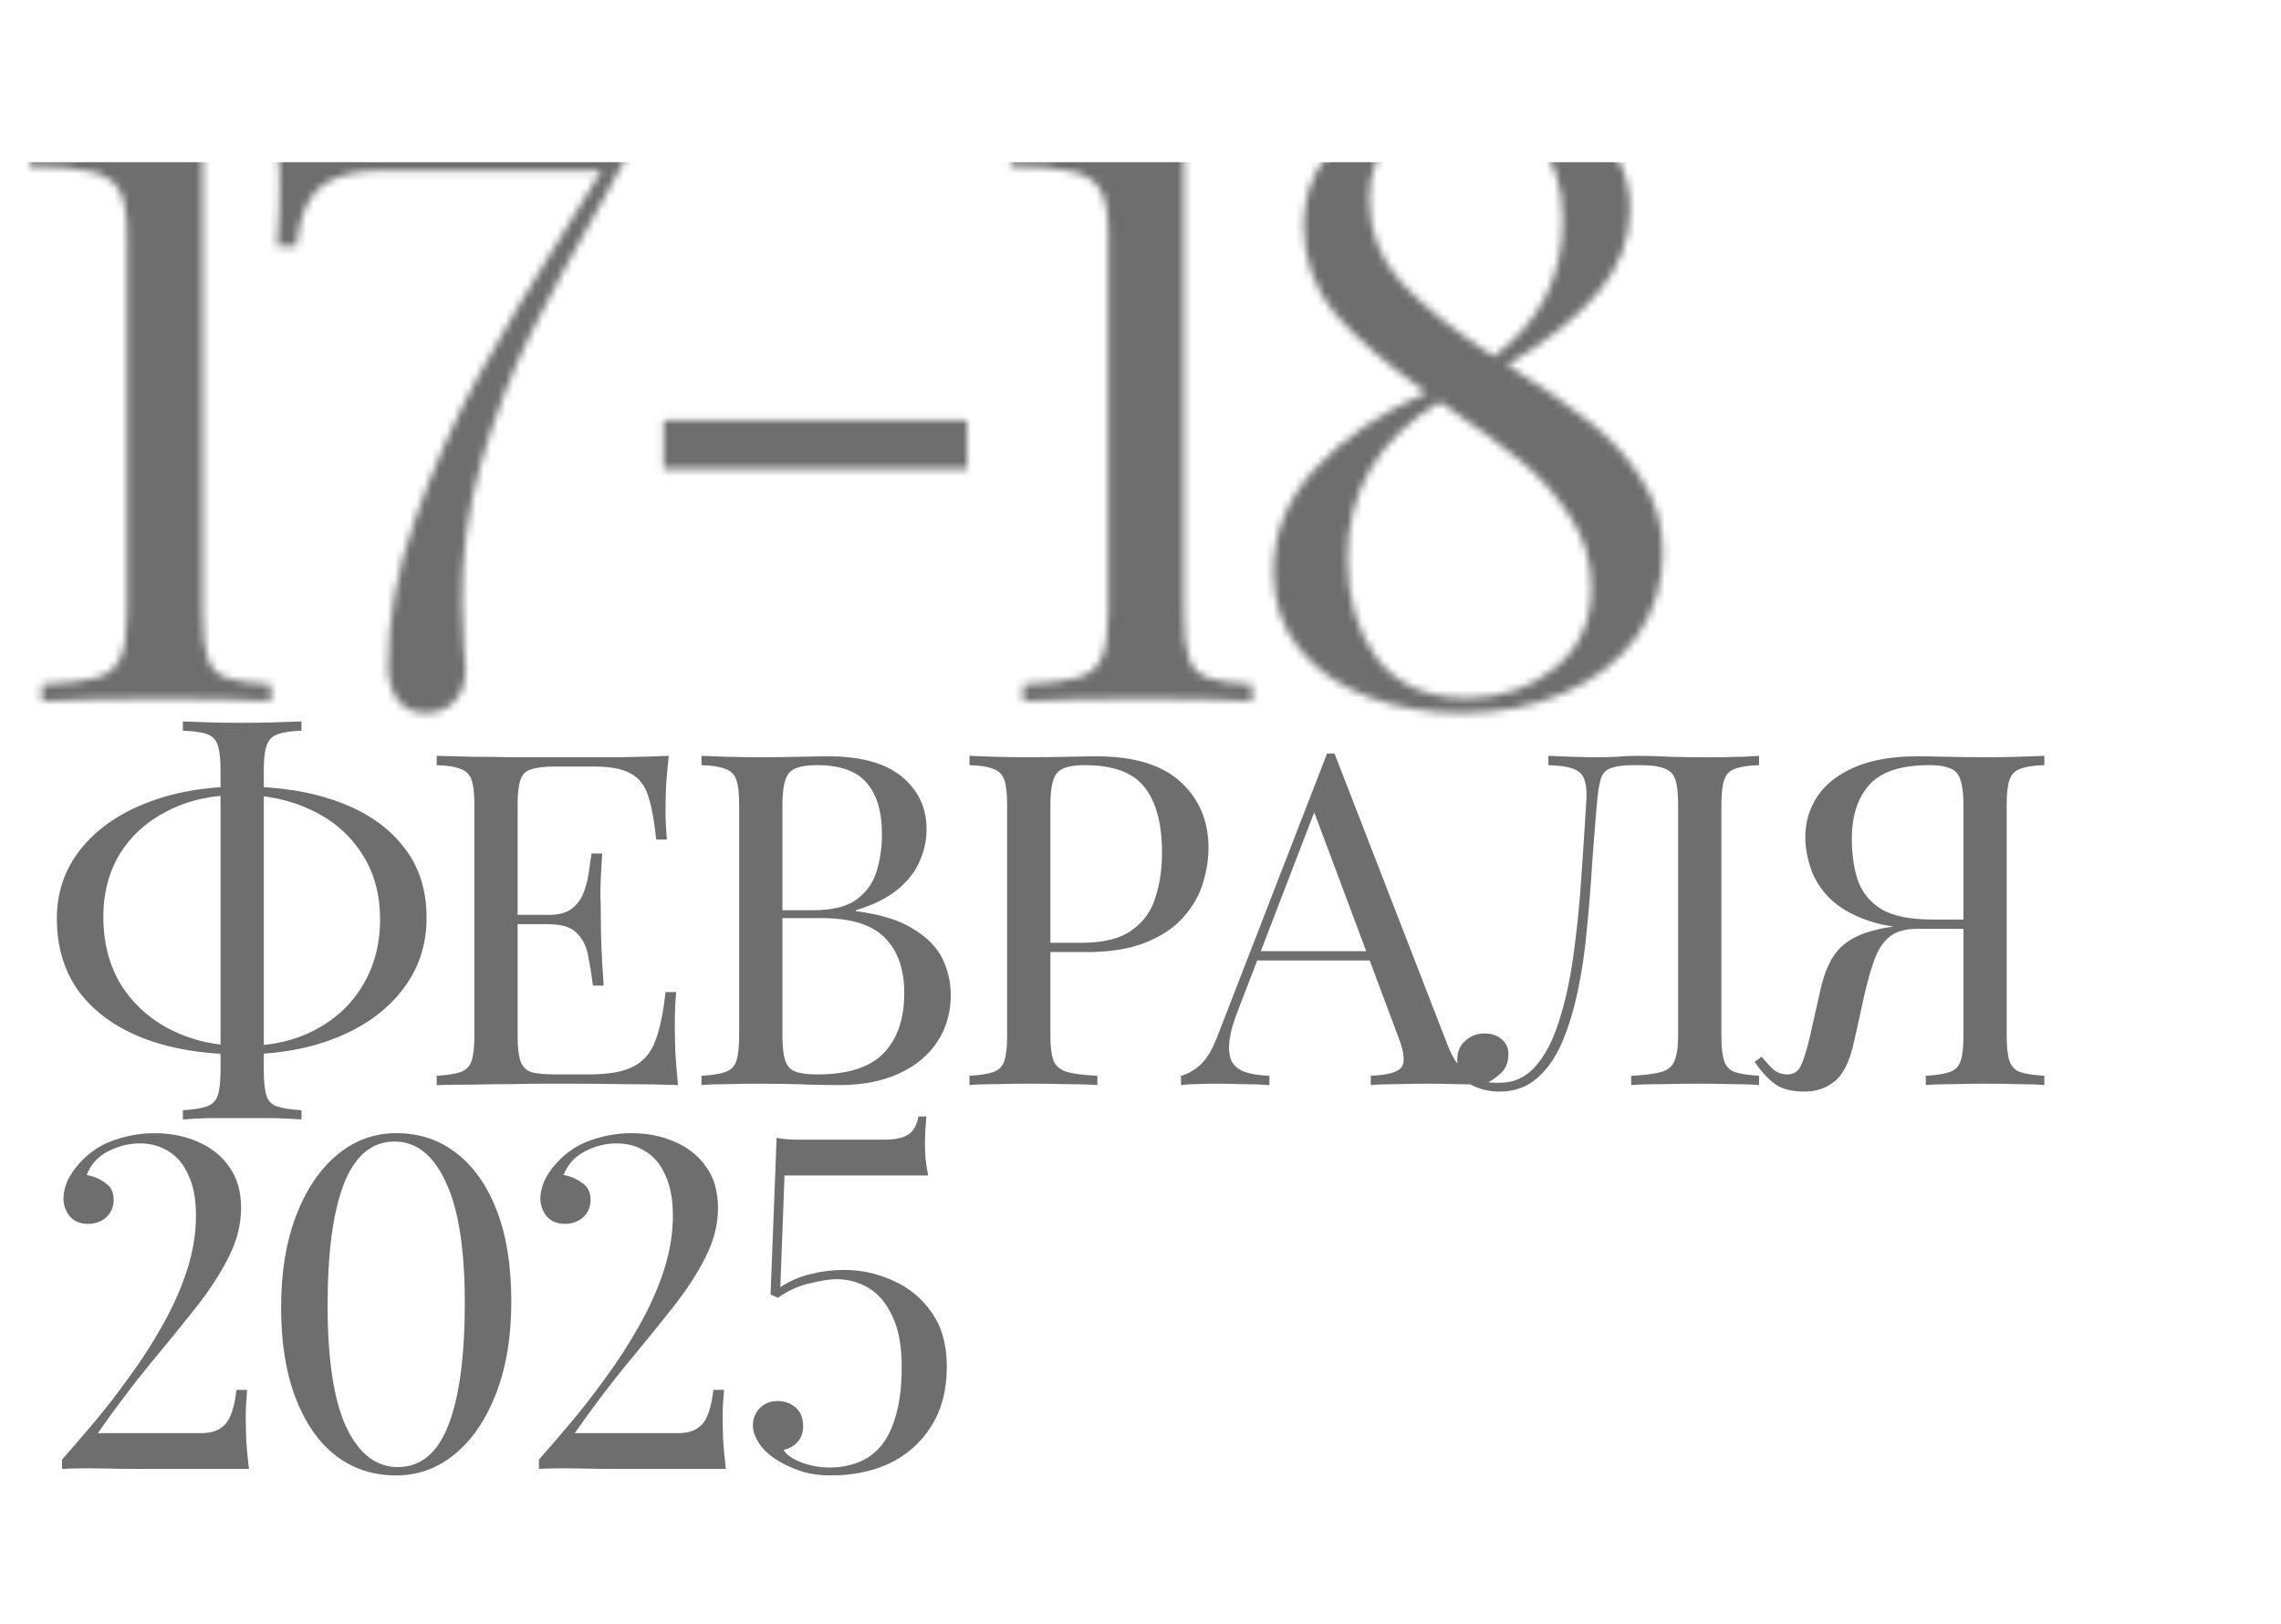 <?xml version="1.0" encoding="UTF-8"?> <svg xmlns="http://www.w3.org/2000/svg" width="309" height="220" viewBox="0 0 309 220" fill="none"><mask id="mask0_4101_32" style="mask-type:alpha" maskUnits="userSpaceOnUse" x="3" y="12" width="223" height="85"><path d="M27.457 82.923C27.457 85.81 27.685 87.898 28.141 89.189C28.597 90.481 29.432 91.354 30.648 91.81C31.939 92.266 33.952 92.57 36.686 92.721V95C33.496 94.772 28.635 94.658 22.103 94.658C15.191 94.658 9.722 94.772 5.697 95V92.721C9.114 92.57 11.583 92.266 13.102 91.81C14.621 91.354 15.684 90.481 16.292 89.189C16.9 87.898 17.204 85.81 17.204 82.923V31.427C17.204 28.768 16.824 26.831 16.064 25.616C15.305 24.401 14.014 23.603 12.191 23.223C10.368 22.768 7.633 22.54 3.988 22.54V20.147C9.532 19.312 14.089 18.324 17.659 17.185C21.305 15.97 24.571 14.641 27.457 13.197V82.923ZM87.319 16.729C87.167 16.957 85.306 20.375 81.737 26.983C77.863 33.743 74.597 39.781 71.939 45.098C69.356 50.339 67.115 56.15 65.217 62.53C63.394 68.91 62.52 75.328 62.596 81.784C62.596 83.303 62.672 85.126 62.824 87.253C62.976 88.924 63.052 90.101 63.052 90.785C63.052 92.531 62.558 93.937 61.571 95C60.583 96.063 59.292 96.595 57.697 96.595C56.026 96.595 54.735 95.987 53.824 94.772C52.988 93.557 52.57 92.038 52.57 90.215C52.57 83.835 53.785 77.227 56.216 70.391C58.647 63.479 61.495 57.023 64.761 51.023C68.103 44.946 72.394 37.731 77.635 29.376L81.509 23.11H51.773C47.975 23.11 45.165 23.869 43.342 25.388C41.595 26.907 40.532 29.566 40.152 33.363H37.531C37.759 30.933 37.873 27.933 37.873 24.363C37.873 21.401 37.607 18.059 37.076 14.337C42.24 14.565 51.051 14.679 63.508 14.679C72.774 14.679 80.711 14.565 87.319 14.337V16.729ZM131.024 63.555H89.895V56.947H131.024V63.555ZM160.378 82.923C160.378 85.81 160.606 87.898 161.062 89.189C161.518 90.481 162.353 91.354 163.568 91.81C164.86 92.266 166.872 92.57 169.607 92.721V95C166.417 94.772 161.556 94.658 155.024 94.658C148.112 94.658 142.643 94.772 138.618 95V92.721C142.036 92.57 144.504 92.266 146.023 91.81C147.542 91.354 148.606 90.481 149.213 89.189C149.821 87.898 150.125 85.81 150.125 82.923V31.427C150.125 28.768 149.745 26.831 148.985 25.616C148.226 24.401 146.935 23.603 145.112 23.223C143.289 22.768 140.554 22.54 136.909 22.54V20.147C142.453 19.312 147.011 18.324 150.58 17.185C154.226 15.97 157.492 14.641 160.378 13.197V82.923ZM204.176 49.428C208.885 52.39 212.607 54.972 215.341 57.175C218.076 59.302 220.392 61.846 222.291 64.808C224.266 67.77 225.253 71.112 225.253 74.834C225.253 79.088 224.076 82.885 221.721 86.227C219.367 89.493 216.101 92.038 211.923 93.861C207.822 95.684 203.189 96.595 198.024 96.595C193.466 96.595 189.251 95.874 185.377 94.43C181.504 92.987 178.39 90.823 176.035 87.936C173.68 85.05 172.503 81.556 172.503 77.455C172.503 72.214 174.402 67.543 178.2 63.441C181.997 59.34 187.01 55.922 193.239 53.187C187.846 49.39 183.706 45.82 180.82 42.478C178.01 39.06 176.605 35.072 176.605 30.515C176.605 27.021 177.592 23.945 179.567 21.287C181.618 18.552 184.39 16.463 187.884 15.02C191.454 13.501 195.403 12.742 199.733 12.742C205.733 12.742 210.746 14.109 214.772 16.843C218.797 19.578 220.81 23.413 220.81 28.35C220.81 32.452 219.367 36.212 216.481 39.63C213.594 43.047 209.493 46.313 204.176 49.428ZM185.491 26.983C185.491 31.312 186.934 35.072 189.821 38.262C192.707 41.377 196.884 44.718 202.353 48.288C208.581 43.655 211.695 37.503 211.695 29.831C211.695 25.274 210.518 21.628 208.164 18.894C205.885 16.16 202.657 14.793 198.479 14.793C194.682 14.793 191.568 15.894 189.137 18.096C186.707 20.299 185.491 23.261 185.491 26.983ZM198.707 94.544C203.34 94.544 207.29 93.215 210.556 90.557C213.898 87.898 215.569 84.252 215.569 79.619C215.569 76.049 214.62 72.859 212.721 70.049C210.898 67.163 208.695 64.656 206.113 62.53C203.53 60.403 199.847 57.707 195.062 54.441C186.707 59.453 182.529 66.555 182.529 75.746C182.529 81.062 183.858 85.544 186.517 89.189C189.251 92.759 193.315 94.544 198.707 94.544Z" fill="#3E2D44"></path></mask><g mask="url(#mask0_4101_32)"><rect x="3.256" y="21.973" width="260.414" height="78.124" fill="#6E6E6E"></rect></g><path d="M32.775 106.554C37.773 106.554 42.141 107.247 45.879 108.633C49.659 110.019 52.578 112.035 54.636 114.681C56.736 117.285 57.786 120.498 57.786 124.32C57.786 128.016 56.715 131.25 54.573 134.022C52.473 136.794 49.533 138.957 45.753 140.511C41.973 142.065 37.626 142.842 32.712 142.842C27.714 142.842 23.325 142.128 19.545 140.7C15.807 139.272 12.888 137.193 10.788 134.463C8.73 131.691 7.701 128.352 7.701 124.446C7.701 120.876 8.772 117.747 10.914 115.059C13.056 112.371 15.996 110.292 19.734 108.822C23.514 107.31 27.861 106.554 32.775 106.554ZM32.523 107.688C28.785 107.688 25.53 108.402 22.758 109.83C19.986 111.216 17.823 113.148 16.269 115.626C14.757 118.104 14.001 120.96 14.001 124.194C14.001 127.764 14.82 130.872 16.458 133.518C18.138 136.122 20.406 138.138 23.262 139.566C26.16 140.994 29.394 141.708 32.964 141.708C36.702 141.708 39.957 140.973 42.729 139.503C45.501 138.033 47.643 136.017 49.155 133.455C50.709 130.851 51.486 127.89 51.486 124.572C51.486 121.086 50.646 118.083 48.966 115.563C47.328 113.043 45.081 111.111 42.225 109.767C39.369 108.381 36.135 107.688 32.523 107.688ZM40.839 97.734V98.994C39.411 99.036 38.319 99.204 37.563 99.498C36.849 99.75 36.366 100.254 36.114 101.01C35.862 101.724 35.736 102.858 35.736 104.412V144.984C35.736 146.538 35.862 147.693 36.114 148.449C36.366 149.205 36.849 149.688 37.563 149.898C38.319 150.15 39.411 150.318 40.839 150.402V151.662C39.873 151.578 38.655 151.515 37.185 151.473C35.757 151.473 34.308 151.473 32.838 151.473C31.2 151.473 29.667 151.473 28.239 151.473C26.811 151.515 25.656 151.578 24.774 151.662V150.402C26.202 150.318 27.273 150.15 27.987 149.898C28.743 149.646 29.247 149.142 29.499 148.386C29.751 147.63 29.877 146.496 29.877 144.984V104.412C29.877 102.858 29.751 101.703 29.499 100.947C29.247 100.191 28.743 99.687 27.987 99.435C27.273 99.183 26.202 99.036 24.774 98.994V97.734C25.656 97.776 26.811 97.818 28.239 97.86C29.667 97.902 31.2 97.923 32.838 97.923C34.308 97.923 35.757 97.902 37.185 97.86C38.655 97.818 39.873 97.776 40.839 97.734ZM90.596 102.396C90.428 103.866 90.302 105.294 90.218 106.68C90.176 108.066 90.155 109.116 90.155 109.83C90.155 110.586 90.176 111.321 90.218 112.035C90.26 112.707 90.302 113.274 90.344 113.736H88.895C88.643 111.258 88.286 109.305 87.824 107.877C87.362 106.407 86.564 105.378 85.43 104.79C84.338 104.16 82.679 103.845 80.453 103.845H75.224C73.796 103.845 72.704 103.971 71.948 104.223C71.234 104.433 70.751 104.916 70.499 105.672C70.247 106.386 70.121 107.52 70.121 109.074V140.322C70.121 141.834 70.247 142.968 70.499 143.724C70.751 144.48 71.234 144.984 71.948 145.236C72.704 145.446 73.796 145.551 75.224 145.551H79.823C82.469 145.551 84.464 145.194 85.808 144.48C87.194 143.766 88.181 142.611 88.769 141.015C89.399 139.377 89.861 137.172 90.155 134.4H91.604C91.478 135.534 91.415 137.046 91.415 138.936C91.415 139.734 91.436 140.889 91.478 142.401C91.562 143.871 91.688 145.404 91.856 147C89.714 146.916 87.299 146.874 84.611 146.874C81.923 146.832 79.529 146.811 77.429 146.811C76.505 146.811 75.308 146.811 73.838 146.811C72.41 146.811 70.856 146.832 69.176 146.874C67.496 146.874 65.795 146.895 64.073 146.937C62.351 146.937 60.713 146.958 59.159 147V145.74C60.587 145.656 61.658 145.488 62.372 145.236C63.128 144.984 63.632 144.48 63.884 143.724C64.136 142.968 64.262 141.834 64.262 140.322V109.074C64.262 107.52 64.136 106.386 63.884 105.672C63.632 104.916 63.128 104.412 62.372 104.16C61.658 103.866 60.587 103.698 59.159 103.656V102.396C60.713 102.438 62.351 102.48 64.073 102.522C65.795 102.522 67.496 102.543 69.176 102.585C70.856 102.585 72.41 102.585 73.838 102.585C75.308 102.585 76.505 102.585 77.429 102.585C79.361 102.585 81.545 102.585 83.981 102.585C86.459 102.543 88.664 102.48 90.596 102.396ZM79.76 123.942C79.76 123.942 79.76 124.152 79.76 124.572C79.76 124.992 79.76 125.202 79.76 125.202H68.231C68.231 125.202 68.231 124.992 68.231 124.572C68.231 124.152 68.231 123.942 68.231 123.942H79.76ZM81.587 115.626C81.419 118.02 81.335 119.847 81.335 121.107C81.377 122.367 81.398 123.522 81.398 124.572C81.398 125.622 81.419 126.777 81.461 128.037C81.503 129.297 81.608 131.124 81.776 133.518H80.327C80.159 132.174 79.949 130.872 79.697 129.612C79.487 128.31 78.983 127.26 78.185 126.462C77.429 125.622 76.127 125.202 74.279 125.202V123.942C75.665 123.942 76.715 123.669 77.429 123.123C78.185 122.535 78.731 121.8 79.067 120.918C79.403 120.036 79.634 119.133 79.76 118.209C79.886 117.243 80.012 116.382 80.138 115.626H81.587ZM95.03 102.396C95.912 102.438 97.067 102.48 98.495 102.522C99.923 102.564 101.33 102.585 102.716 102.585C104.69 102.585 106.58 102.564 108.386 102.522C110.192 102.48 111.473 102.459 112.229 102.459C116.639 102.459 119.957 103.383 122.183 105.231C124.409 107.079 125.522 109.452 125.522 112.35C125.522 113.82 125.207 115.269 124.577 116.697C123.989 118.083 122.981 119.364 121.553 120.54C120.167 121.674 118.298 122.598 115.946 123.312V123.438C119.264 123.858 121.847 124.656 123.695 125.832C125.585 126.966 126.908 128.31 127.664 129.864C128.42 131.418 128.798 133.056 128.798 134.778C128.798 137.172 128.189 139.293 126.971 141.141C125.795 142.947 124.073 144.375 121.805 145.425C119.537 146.475 116.828 147 113.678 147C112.754 147 111.368 146.979 109.52 146.937C107.672 146.853 105.446 146.811 102.842 146.811C101.372 146.811 99.923 146.832 98.495 146.874C97.067 146.874 95.912 146.916 95.03 147V145.74C96.458 145.656 97.529 145.488 98.243 145.236C98.999 144.984 99.503 144.48 99.755 143.724C100.007 142.968 100.133 141.834 100.133 140.322V109.074C100.133 107.52 100.007 106.386 99.755 105.672C99.503 104.916 98.999 104.412 98.243 104.16C97.529 103.866 96.458 103.698 95.03 103.656V102.396ZM110.654 103.656C108.722 103.656 107.462 104.013 106.874 104.727C106.286 105.441 105.992 106.89 105.992 109.074V140.322C105.992 141.792 106.118 142.905 106.37 143.661C106.622 144.417 107.084 144.921 107.756 145.173C108.428 145.425 109.415 145.551 110.717 145.551C114.833 145.551 117.815 144.606 119.663 142.716C121.553 140.784 122.498 138.054 122.498 134.526C122.498 131.292 121.616 128.793 119.852 127.029C118.13 125.265 115.274 124.383 111.284 124.383H104.795C104.795 124.383 104.795 124.215 104.795 123.879C104.795 123.501 104.795 123.312 104.795 123.312H110.213C112.691 123.312 114.602 122.85 115.946 121.926C117.29 120.96 118.214 119.7 118.718 118.146C119.222 116.55 119.474 114.849 119.474 113.043C119.474 109.935 118.781 107.604 117.395 106.05C116.051 104.454 113.804 103.656 110.654 103.656ZM131.331 102.396C132.213 102.438 133.368 102.48 134.796 102.522C136.224 102.564 137.631 102.585 139.017 102.585C140.991 102.585 142.881 102.564 144.687 102.522C146.493 102.48 147.774 102.459 148.53 102.459C153.612 102.459 157.413 103.614 159.933 105.924C162.453 108.234 163.713 111.216 163.713 114.87C163.713 116.382 163.461 117.978 162.957 119.658C162.453 121.296 161.571 122.829 160.311 124.257C159.093 125.643 157.413 126.777 155.271 127.659C153.129 128.541 150.42 128.982 147.144 128.982H141.096V127.722H146.514C149.496 127.722 151.764 127.155 153.318 126.021C154.914 124.887 155.985 123.396 156.531 121.548C157.119 119.7 157.413 117.705 157.413 115.563C157.413 111.573 156.615 108.591 155.019 106.617C153.465 104.643 150.777 103.656 146.955 103.656C145.023 103.656 143.763 104.013 143.175 104.727C142.587 105.441 142.293 106.89 142.293 109.074V140.322C142.293 141.834 142.44 142.968 142.734 143.724C143.07 144.48 143.7 144.984 144.624 145.236C145.548 145.488 146.892 145.656 148.656 145.74V147C147.564 146.916 146.178 146.874 144.498 146.874C142.818 146.832 141.117 146.811 139.395 146.811C137.757 146.811 136.224 146.832 134.796 146.874C133.368 146.874 132.213 146.916 131.331 147V145.74C132.759 145.656 133.83 145.488 134.544 145.236C135.3 144.984 135.804 144.48 136.056 143.724C136.308 142.968 136.434 141.834 136.434 140.322V109.074C136.434 107.52 136.308 106.386 136.056 105.672C135.804 104.916 135.3 104.412 134.544 104.16C133.83 103.866 132.759 103.698 131.331 103.656V102.396ZM180.783 102.081L196.155 141.708C196.785 143.304 197.499 144.375 198.297 144.921C199.095 145.425 199.83 145.698 200.502 145.74V147C199.662 146.916 198.633 146.874 197.415 146.874C196.197 146.832 194.979 146.811 193.761 146.811C192.123 146.811 190.59 146.832 189.162 146.874C187.734 146.874 186.579 146.916 185.697 147V145.74C187.839 145.656 189.204 145.299 189.792 144.669C190.38 143.997 190.254 142.59 189.414 140.448L177.696 109.137L178.704 108.318L167.742 136.794C167.07 138.474 166.671 139.902 166.545 141.078C166.419 142.212 166.524 143.115 166.86 143.787C167.238 144.459 167.847 144.942 168.687 145.236C169.569 145.53 170.661 145.698 171.963 145.74V147C170.787 146.916 169.548 146.874 168.246 146.874C166.986 146.832 165.81 146.811 164.718 146.811C163.668 146.811 162.765 146.832 162.009 146.874C161.295 146.874 160.623 146.916 159.993 147V145.74C160.833 145.53 161.694 145.047 162.576 144.291C163.458 143.493 164.256 142.149 164.97 140.259L179.775 102.081C179.943 102.081 180.111 102.081 180.279 102.081C180.447 102.081 180.615 102.081 180.783 102.081ZM188.469 128.856V130.116H169.695L170.325 128.856H188.469ZM238.294 102.396V103.656C236.866 103.698 235.774 103.866 235.018 104.16C234.304 104.412 233.821 104.916 233.569 105.672C233.317 106.386 233.191 107.52 233.191 109.074V140.322C233.191 141.834 233.317 142.968 233.569 143.724C233.821 144.48 234.304 144.984 235.018 145.236C235.774 145.488 236.866 145.656 238.294 145.74V147C237.412 146.916 236.257 146.874 234.829 146.874C233.401 146.832 231.868 146.811 230.23 146.811C228.55 146.811 226.849 146.832 225.127 146.874C223.447 146.874 222.061 146.916 220.969 147V145.74C222.733 145.656 224.077 145.488 225.001 145.236C225.925 144.984 226.534 144.48 226.828 143.724C227.164 142.968 227.332 141.834 227.332 140.322V109.074C227.332 107.52 227.206 106.365 226.954 105.609C226.702 104.853 226.198 104.349 225.442 104.097C224.728 103.803 223.657 103.656 222.229 103.656H221.41C219.94 103.656 218.848 103.803 218.134 104.097C217.462 104.349 217.021 104.874 216.811 105.672C216.601 106.428 216.433 107.562 216.307 109.074C216.097 111.552 215.887 114.219 215.677 117.075C215.509 119.931 215.278 122.808 214.984 125.706C214.732 128.604 214.333 131.376 213.787 134.022C213.241 136.668 212.527 139.041 211.645 141.141C210.763 143.199 209.629 144.837 208.243 146.055C206.857 147.273 205.156 147.882 203.14 147.882C201.754 147.882 200.452 147.567 199.234 146.937C198.016 146.265 197.407 145.152 197.407 143.598C197.407 142.506 197.764 141.645 198.478 141.015C199.192 140.343 200.074 140.007 201.124 140.007C202.048 140.007 202.804 140.259 203.392 140.763C204.022 141.267 204.337 141.939 204.337 142.779C204.337 143.703 204.106 144.459 203.644 145.047C203.182 145.593 202.51 146.118 201.628 146.622C201.922 146.664 202.195 146.685 202.447 146.685C202.741 146.685 202.972 146.685 203.14 146.685C205.072 146.685 206.689 145.95 207.991 144.48C209.293 143.01 210.343 141.015 211.141 138.495C211.981 135.933 212.632 133.035 213.094 129.801C213.556 126.567 213.913 123.186 214.165 119.658C214.417 116.088 214.648 112.56 214.858 109.074C214.984 107.604 214.921 106.491 214.669 105.735C214.459 104.979 213.955 104.454 213.157 104.16C212.401 103.866 211.267 103.698 209.755 103.656V102.396C210.637 102.438 211.687 102.48 212.905 102.522C214.123 102.564 215.236 102.585 216.244 102.585C217.21 102.585 218.134 102.564 219.016 102.522C219.94 102.438 220.864 102.396 221.788 102.396C223.384 102.396 224.833 102.438 226.135 102.522C227.437 102.564 228.991 102.585 230.797 102.585C231.637 102.585 232.519 102.585 233.443 102.585C234.367 102.543 235.249 102.522 236.089 102.522C236.971 102.48 237.706 102.438 238.294 102.396ZM276.943 102.396V103.656C275.515 103.698 274.423 103.866 273.667 104.16C272.953 104.412 272.47 104.916 272.218 105.672C271.966 106.386 271.84 107.52 271.84 109.074V140.322C271.84 141.834 271.966 142.968 272.218 143.724C272.47 144.48 272.953 144.984 273.667 145.236C274.423 145.488 275.515 145.656 276.943 145.74V147C276.061 146.916 274.906 146.874 273.478 146.874C272.05 146.832 270.517 146.811 268.879 146.811C267.451 146.811 266.002 146.832 264.532 146.874C263.062 146.874 261.844 146.916 260.878 147V145.74C262.306 145.656 263.377 145.488 264.091 145.236C264.847 144.984 265.351 144.48 265.603 143.724C265.855 142.968 265.981 141.834 265.981 140.322V109.074C265.981 106.89 265.687 105.441 265.099 104.727C264.511 104.013 263.251 103.656 261.319 103.656C257.497 103.656 254.788 104.559 253.192 106.365C251.638 108.129 250.861 110.565 250.861 113.673C250.861 115.731 251.134 117.6 251.68 119.28C252.268 120.918 253.339 122.22 254.893 123.186C256.489 124.11 258.778 124.572 261.76 124.572H267.178C267.178 124.572 267.178 124.782 267.178 125.202C267.178 125.622 267.178 125.832 267.178 125.832H261.13C257.854 125.832 255.145 125.454 253.003 124.698C250.861 123.942 249.16 122.955 247.9 121.737C246.682 120.519 245.821 119.175 245.317 117.705C244.813 116.235 244.561 114.807 244.561 113.421C244.561 111.363 245.107 109.515 246.199 107.877C247.333 106.197 249.034 104.874 251.302 103.908C253.57 102.942 256.384 102.459 259.744 102.459C260.5 102.459 261.781 102.48 263.587 102.522C265.393 102.564 267.283 102.585 269.257 102.585C270.643 102.585 272.05 102.564 273.478 102.522C274.906 102.48 276.061 102.438 276.943 102.396ZM266.611 124.761L266.485 125.832H259.681C258.043 125.832 256.783 126.21 255.901 126.966C255.019 127.722 254.347 128.772 253.885 130.116C253.423 131.418 252.982 132.972 252.562 134.778L251.176 141.078C250.588 143.766 249.706 145.572 248.53 146.496C247.396 147.42 246.031 147.882 244.435 147.882C242.755 147.882 241.432 147.546 240.466 146.874C239.5 146.16 238.576 145.152 237.694 143.85L238.639 143.157C239.227 143.871 239.752 144.438 240.214 144.858C240.676 145.278 241.264 145.509 241.978 145.551C242.902 145.593 243.553 145.215 243.931 144.417C244.351 143.577 244.771 142.233 245.191 140.385L246.64 133.959C247.228 131.355 248.173 129.444 249.475 128.226C250.819 126.966 252.898 126.105 255.712 125.643C256.51 125.517 257.308 125.412 258.106 125.328C258.904 125.244 259.954 125.16 261.256 125.076C262.6 124.95 264.385 124.845 266.611 124.761Z" fill="#6E6E6E"></path><path d="M20.878 153.514C23.104 153.514 25.099 153.913 26.863 154.711C28.627 155.467 30.034 156.601 31.084 158.113C32.134 159.583 32.659 161.431 32.659 163.657C32.659 165.883 32.092 168.109 30.958 170.335C29.866 172.519 28.375 174.808 26.485 177.202C24.595 179.596 22.495 182.179 20.185 184.951C17.917 187.723 15.607 190.789 13.255 194.149H27.367C28.711 194.149 29.761 193.75 30.517 192.952C31.273 192.112 31.777 190.558 32.029 188.29H33.478C33.436 188.752 33.394 189.319 33.352 189.991C33.31 190.663 33.289 191.293 33.289 191.881C33.289 192.721 33.31 193.792 33.352 195.094C33.436 196.354 33.562 197.656 33.73 199H20.185C17.413 199 15.166 198.979 13.444 198.937C11.722 198.895 10.042 198.916 8.404 199V197.74C9.664 196.312 11.092 194.653 12.688 192.763C14.284 190.873 15.88 188.815 17.476 186.589C19.114 184.363 20.605 182.053 21.949 179.659C23.335 177.223 24.448 174.745 25.288 172.225C26.128 169.663 26.548 167.143 26.548 164.665C26.548 162.481 26.212 160.675 25.54 159.247C24.91 157.777 24.007 156.685 22.831 155.971C21.697 155.257 20.395 154.9 18.925 154.9C17.455 154.9 16.027 155.257 14.641 155.971C13.255 156.685 12.289 157.756 11.743 159.184C12.709 159.352 13.549 159.709 14.263 160.255C15.019 160.759 15.397 161.515 15.397 162.523C15.397 163.489 15.061 164.287 14.389 164.917C13.717 165.505 12.898 165.799 11.932 165.799C10.84 165.799 10 165.442 9.412 164.728C8.866 164.014 8.593 163.216 8.593 162.334C8.593 161.662 8.761 160.906 9.097 160.066C9.475 159.226 10.042 158.386 10.798 157.546C12.142 156.076 13.696 155.047 15.46 154.459C17.266 153.829 19.072 153.514 20.878 153.514ZM53.704 153.514C56.812 153.514 59.521 154.417 61.831 156.223C64.183 158.029 66.01 160.633 67.312 164.035C68.614 167.395 69.265 171.49 69.265 176.32C69.265 181.024 68.593 185.14 67.249 188.668C65.905 192.196 64.057 194.947 61.705 196.921C59.353 198.895 56.665 199.882 53.641 199.882C50.533 199.882 47.803 198.979 45.451 197.173C43.141 195.367 41.335 192.763 40.033 189.361C38.731 185.959 38.08 181.864 38.08 177.076C38.08 172.372 38.752 168.256 40.096 164.728C41.44 161.2 43.288 158.449 45.64 156.475C47.992 154.501 50.68 153.514 53.704 153.514ZM53.452 154.648C50.386 154.648 48.097 156.559 46.585 160.381C45.115 164.203 44.38 169.684 44.38 176.824C44.38 184.174 45.22 189.676 46.9 193.33C48.622 196.942 50.953 198.748 53.893 198.748C57.001 198.748 59.29 196.837 60.76 193.015C62.23 189.193 62.965 183.712 62.965 176.572C62.965 169.222 62.104 163.741 60.382 160.129C58.702 156.475 56.392 154.648 53.452 154.648ZM85.483 153.514C87.709 153.514 89.704 153.913 91.468 154.711C93.232 155.467 94.639 156.601 95.689 158.113C96.739 159.583 97.264 161.431 97.264 163.657C97.264 165.883 96.697 168.109 95.563 170.335C94.471 172.519 92.98 174.808 91.09 177.202C89.2 179.596 87.1 182.179 84.79 184.951C82.522 187.723 80.212 190.789 77.86 194.149H91.972C93.316 194.149 94.366 193.75 95.122 192.952C95.878 192.112 96.382 190.558 96.634 188.29H98.083C98.041 188.752 97.999 189.319 97.957 189.991C97.915 190.663 97.894 191.293 97.894 191.881C97.894 192.721 97.915 193.792 97.957 195.094C98.041 196.354 98.167 197.656 98.335 199H84.79C82.018 199 79.771 198.979 78.049 198.937C76.327 198.895 74.647 198.916 73.009 199V197.74C74.269 196.312 75.697 194.653 77.293 192.763C78.889 190.873 80.485 188.815 82.081 186.589C83.719 184.363 85.21 182.053 86.554 179.659C87.94 177.223 89.053 174.745 89.893 172.225C90.733 169.663 91.153 167.143 91.153 164.665C91.153 162.481 90.817 160.675 90.145 159.247C89.515 157.777 88.612 156.685 87.436 155.971C86.302 155.257 85 154.9 83.53 154.9C82.06 154.9 80.632 155.257 79.246 155.971C77.86 156.685 76.894 157.756 76.348 159.184C77.314 159.352 78.154 159.709 78.868 160.255C79.624 160.759 80.002 161.515 80.002 162.523C80.002 163.489 79.666 164.287 78.994 164.917C78.322 165.505 77.503 165.799 76.537 165.799C75.445 165.799 74.605 165.442 74.017 164.728C73.471 164.014 73.198 163.216 73.198 162.334C73.198 161.662 73.366 160.906 73.702 160.066C74.08 159.226 74.647 158.386 75.403 157.546C76.747 156.076 78.301 155.047 80.065 154.459C81.871 153.829 83.677 153.514 85.483 153.514ZM125.491 151.246C125.449 151.708 125.407 152.296 125.365 153.01C125.323 153.682 125.302 154.27 125.302 154.774C125.302 155.404 125.323 156.097 125.365 156.853C125.449 157.609 125.575 158.407 125.743 159.247H106.276L105.709 174.367C107.011 173.527 108.376 172.939 109.804 172.603C111.274 172.225 112.786 172.036 114.34 172.036C116.65 172.036 118.855 172.519 120.955 173.485C123.097 174.409 124.84 175.837 126.184 177.769C127.57 179.701 128.263 182.158 128.263 185.14C128.263 188.332 127.549 191.041 126.121 193.267C124.735 195.451 122.866 197.11 120.514 198.244C118.162 199.336 115.516 199.882 112.576 199.882C111.064 199.882 109.72 199.693 108.544 199.315C107.41 198.937 106.423 198.496 105.583 197.992C104.365 197.278 103.462 196.48 102.874 195.598C102.286 194.716 101.992 193.897 101.992 193.141C101.992 192.175 102.307 191.377 102.937 190.747C103.567 190.117 104.365 189.802 105.331 189.802C106.297 189.802 107.116 190.096 107.788 190.684C108.46 191.272 108.796 192.112 108.796 193.204C108.796 194.086 108.544 194.8 108.04 195.346C107.578 195.892 106.948 196.249 106.15 196.417C106.486 197.047 107.284 197.614 108.544 198.118C109.804 198.58 111.085 198.811 112.387 198.811C113.773 198.811 115.054 198.58 116.23 198.118C117.448 197.656 118.498 196.9 119.38 195.85C120.262 194.758 120.934 193.351 121.396 191.629C121.9 189.865 122.152 187.723 122.152 185.203C122.152 182.347 121.732 180.058 120.892 178.336C120.094 176.572 119.023 175.291 117.679 174.493C116.335 173.695 114.886 173.296 113.332 173.296C112.408 173.296 111.19 173.485 109.678 173.863C108.166 174.199 106.738 174.85 105.394 175.816L104.386 175.375L105.205 154.144C106.045 154.312 106.99 154.396 108.04 154.396H119.758C121.228 154.396 122.32 154.165 123.034 153.703C123.748 153.241 124.21 152.422 124.42 151.246H125.491Z" fill="#6E6E6E"></path></svg> 